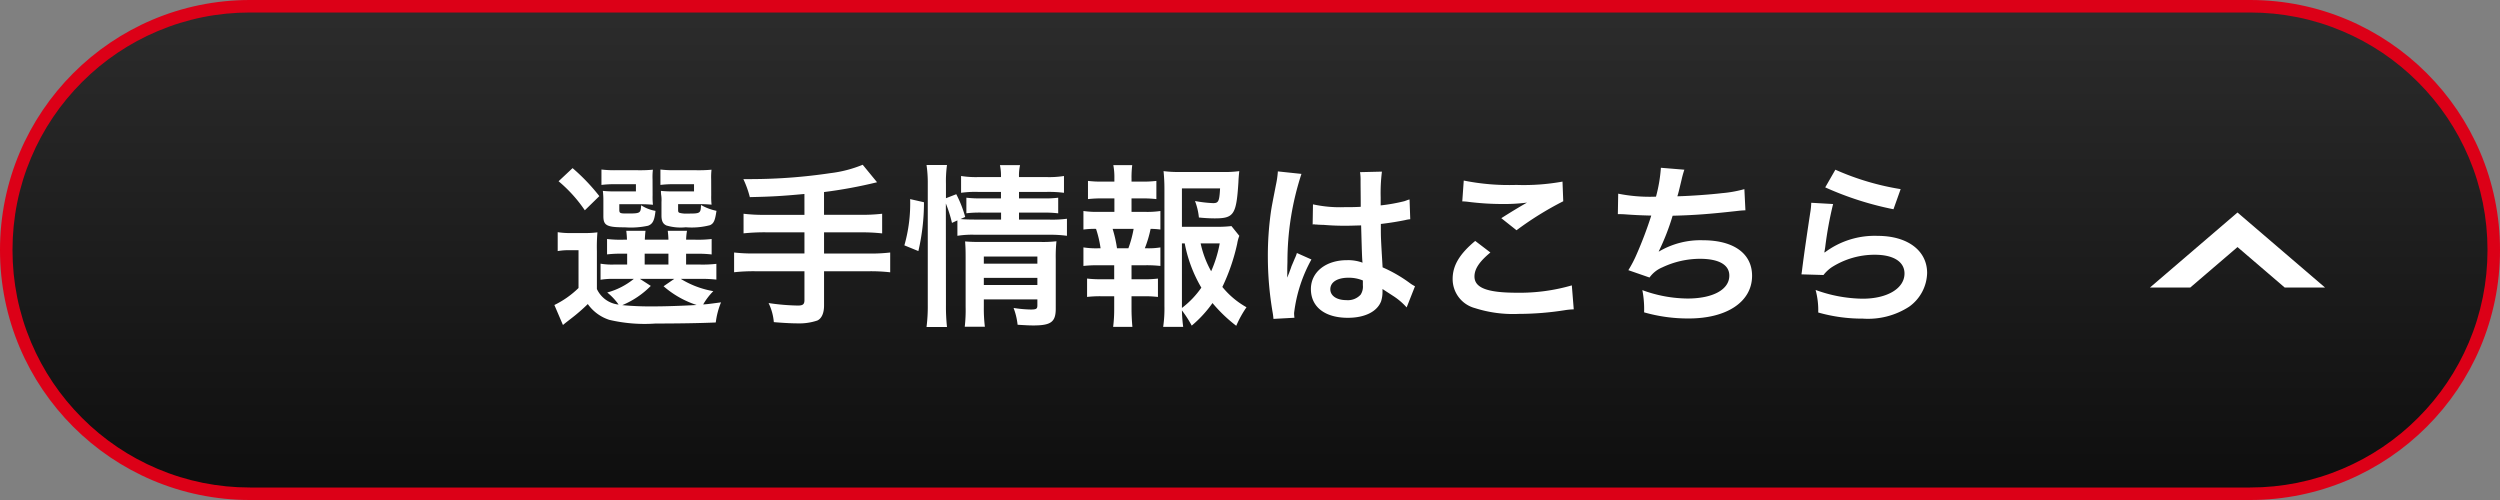 <svg xmlns="http://www.w3.org/2000/svg" xmlns:xlink="http://www.w3.org/1999/xlink" width="200" height="40" viewBox="0 0 200 40">
  <rect x="0" y="0" width="200" height="40" fill="#808080" stroke="none"/>
  <defs>
    <linearGradient id="linear-gradient" x1="0.657" y1="1" x2="0.657" y2="0.03" gradientUnits="objectBoundingBox">
      <stop offset="0" stop-color="#0e0e0e"/>
      <stop offset="1" stop-color="#2b2b2b"/>
    </linearGradient>
  </defs>
  <g id="グループ_20040" data-name="グループ 20040" transform="translate(-7071 -13383.253)">
    <g id="パス_57807" data-name="パス 57807" transform="translate(7031 13383.253)" fill="url(#linear-gradient)">
      <path d="M 220 39.5 L 60 39.5 C 57.367 39.5 54.814 38.985 52.41 37.968 C 50.088 36.986 48.002 35.58 46.211 33.789 C 44.42 31.998 43.014 29.912 42.032 27.59 C 41.015 25.186 40.5 22.633 40.5 20 C 40.5 17.367 41.015 14.814 42.032 12.41 C 43.014 10.088 44.42 8.002 46.211 6.211 C 48.002 4.42 50.088 3.014 52.41 2.032 C 54.814 1.015 57.367 0.5 60 0.5 L 220 0.5 C 222.633 0.5 225.186 1.015 227.59 2.032 C 229.912 3.014 231.998 4.42 233.789 6.211 C 235.58 8.002 236.986 10.088 237.968 12.41 C 238.984 14.814 239.5 17.367 239.5 20 C 239.5 22.633 238.984 25.186 237.968 27.59 C 236.986 29.912 235.58 31.998 233.789 33.789 C 231.998 35.58 229.912 36.986 227.59 37.968 C 225.186 38.985 222.633 39.5 220 39.5 Z" stroke="none"/>
      <path d="M 60 1 C 57.435 1 54.946 1.502 52.605 2.493 C 50.342 3.45 48.31 4.82 46.565 6.565 C 44.82 8.31 43.45 10.342 42.493 12.605 C 41.502 14.946 41 17.435 41 20 C 41 22.565 41.502 25.054 42.493 27.395 C 43.45 29.658 44.82 31.69 46.565 33.435 C 48.31 35.18 50.342 36.55 52.605 37.507 C 54.946 38.498 57.435 39 60 39 L 220 39 C 222.565 39 225.054 38.498 227.395 37.507 C 229.658 36.55 231.69 35.18 233.435 33.435 C 235.18 31.69 236.55 29.658 237.507 27.395 C 238.498 25.054 239 22.565 239 20 C 239 17.435 238.498 14.946 237.507 12.605 C 236.55 10.342 235.18 8.31 233.435 6.565 C 231.69 4.82 229.658 3.45 227.395 2.493 C 225.054 1.502 222.565 1 220 1 L 60 1 M 60 0 L 220 0 C 231.046 0 240 8.954 240 20 C 240 31.046 231.046 40 220 40 L 60 40 C 48.954 40 40 31.046 40 20 C 40 8.954 48.954 0 60 0 Z" stroke="none" fill="#dc0017"/>
    </g>
    <path id="前面オブジェクトで型抜き_36" data-name="前面オブジェクトで型抜き 36" d="M5.765,14V10.773L9,7,5.765,3.225V0l6,7-6,7Z" transform="translate(7243 13412.018) rotate(-90)" fill="#fff"/>
    <path id="パス_64716" data-name="パス 64716" d="M-108.248-4.9a13.754,13.754,0,0,1,.042-1.512,7.526,7.526,0,0,1-1.05.056h-1.008a6.357,6.357,0,0,1-1.12-.07v1.512a5.2,5.2,0,0,1,.938-.07h.728V-1.96A7.355,7.355,0,0,1-111.65-.6l.686,1.6c.238-.2.35-.28.63-.5a14.245,14.245,0,0,0,1.358-1.176A3.369,3.369,0,0,0-107.254.588a12.34,12.34,0,0,0,3.7.294c1.792,0,3.584-.028,4.816-.084a6.165,6.165,0,0,1,.42-1.61c-1.05.14-1.05.14-1.428.168a5.115,5.115,0,0,1,.812-1.064,7.341,7.341,0,0,1-2.6-.98h1.5a10.279,10.279,0,0,1,1.344.056v-1.26a9.872,9.872,0,0,1-1.344.056h-1.078V-4.7h.728a9.922,9.922,0,0,1,1.316.056V-5.88a9.413,9.413,0,0,1-1.3.056h-.742a4.73,4.73,0,0,1,.07-.714h-1.54c.028.238.042.378.056.714h-1.89c.014-.308.028-.49.056-.714h-1.54c.028.238.042.378.056.714h-.294a9.154,9.154,0,0,1-1.3-.056v1.232a9.545,9.545,0,0,1,1.3-.056h.308v.868h-1.05a5.326,5.326,0,0,1-1.078-.07v1.288a5.585,5.585,0,0,1,1.078-.07h1.582A5.737,5.737,0,0,1-107.422-1.6a4.677,4.677,0,0,1,.91.966,2.161,2.161,0,0,1-1.736-1.246Zm3.444,2.212h2.744l-.854.588a7.6,7.6,0,0,0,2.646,1.5c-1.274.07-2.506.112-3.528.112a23.94,23.94,0,0,1-2.422-.1,6.962,6.962,0,0,0,2.282-1.54Zm.378-2.016h1.9v.868h-1.9Zm.63-5.95a5.019,5.019,0,0,1,.028-.77,11.208,11.208,0,0,1-1.232.042h-1.736a8.965,8.965,0,0,1-1.148-.056v1.232a7.944,7.944,0,0,1,1.134-.056h1.624v.574h-1.666a8.137,8.137,0,0,1-.98-.042,6.714,6.714,0,0,1,.042.826v1.19c0,.756.266.9,1.722.9a6.515,6.515,0,0,0,1.848-.126c.378-.14.518-.42.6-1.19a3.078,3.078,0,0,1-1.148-.448c-.042.644-.056.658-1.148.658-.56,0-.6-.028-.6-.322v-.42h1.792c.336,0,.546.014.9.042a5.541,5.541,0,0,1-.028-.756Zm4.69,0a5.228,5.228,0,0,1,.028-.77,11.208,11.208,0,0,1-1.232.042h-1.708a9.106,9.106,0,0,1-1.148-.056v1.232a7.944,7.944,0,0,1,1.134-.056h1.554v.574h-1.68a8.027,8.027,0,0,1-.966-.042,2.168,2.168,0,0,0,.014.294,2.586,2.586,0,0,1,.028.6v1.078c0,.434.112.672.406.8a3.994,3.994,0,0,0,1.54.14A5.779,5.779,0,0,0-99.2-6.986c.308-.14.406-.378.518-1.148A4.166,4.166,0,0,1-99.918-8.6c-.028.672-.056.686-1.064.686a2.08,2.08,0,0,1-.644-.056c-.112-.042-.126-.084-.126-.28v-.42h1.778c.336,0,.546.014.9.042a5.65,5.65,0,0,1-.028-.756Zm-12.208.154a11.24,11.24,0,0,1,2.1,2.324l1.162-1.134a15.611,15.611,0,0,0-2.142-2.24Zm19.67,2.688H-94.78A13.678,13.678,0,0,1-96.516-7.9v1.568a16.288,16.288,0,0,1,1.75-.084h3.122v1.694H-95.55A13.43,13.43,0,0,1-97.272-4.8V-3.22A14.047,14.047,0,0,1-95.55-3.3h3.906v2.31c0,.336-.126.434-.532.434a17.432,17.432,0,0,1-2.338-.2A4.288,4.288,0,0,1-94.094.77c.8.07,1.484.1,1.9.1A4.487,4.487,0,0,0-90.622.644c.35-.154.546-.588.546-1.2V-3.3h3.584a13.953,13.953,0,0,1,1.708.084V-4.8a13.334,13.334,0,0,1-1.708.084h-3.584V-6.412h2.926a14.531,14.531,0,0,1,1.722.084V-7.9a13.928,13.928,0,0,1-1.75.084h-2.9v-1.82a37.332,37.332,0,0,0,4.242-.784l-1.148-1.4a9.811,9.811,0,0,1-2.59.672,43.446,43.446,0,0,1-6.272.476h-.686a7.754,7.754,0,0,1,.518,1.442c1.834-.042,2.534-.084,4.368-.252Zm11.312-.91a10.6,10.6,0,0,1,.49,1.554l.434-.2v1.232a7.5,7.5,0,0,1,1.414-.084h5.964a9.8,9.8,0,0,1,1.386.084V-7.5a8.863,8.863,0,0,1-1.386.07h-2.45v-.56h1.946a8.716,8.716,0,0,1,1.19.056V-9.184a8.012,8.012,0,0,1-1.162.056H-74.48v-.518h2.17a9.706,9.706,0,0,1,1.428.07V-10.92a7.556,7.556,0,0,1-1.456.084H-74.48a3.881,3.881,0,0,1,.084-.952h-1.61a3.881,3.881,0,0,1,.084.952h-1.736a7.644,7.644,0,0,1-1.456-.084v1.344a8.328,8.328,0,0,1,1.386-.07h1.806v.518H-77.5a8.982,8.982,0,0,1-1.19-.056v1.246a9.3,9.3,0,0,1,1.176-.056h1.6v.56h-2.072c-.546,0-.826-.014-1.176-.042l.378-.168a9.281,9.281,0,0,0-.714-1.82l-.826.322V-10.3a9.414,9.414,0,0,1,.084-1.5h-1.638a9.6,9.6,0,0,1,.1,1.5V-.616a13.03,13.03,0,0,1-.1,1.778h1.638a15.128,15.128,0,0,1-.084-1.736Zm3.038,7.672h4.284v.476c0,.28-.084.336-.532.336a9.872,9.872,0,0,1-1.372-.126A5.4,5.4,0,0,1-74.592.98c.686.042.952.056,1.26.056,1.414,0,1.792-.28,1.792-1.344V-4.256A12.1,12.1,0,0,1-71.484-5.7a9.1,9.1,0,0,1-1.26.056h-4.928c-.49,0-.784-.014-1.12-.042.028.392.042.658.042,1.19V-.462a11.631,11.631,0,0,1-.07,1.6h1.61a12.009,12.009,0,0,1-.084-1.6Zm0-1.148v-.574h4.284V-2.2Zm0-1.708V-4.48h4.284v.574ZM-82.53-4.914a17.22,17.22,0,0,0,.448-3.906l-1.106-.252a12.238,12.238,0,0,1-.462,3.7Zm25.046-2a9.762,9.762,0,0,1-1.33.056h-2.632V-9.926h3.052c-.056,1.036-.126,1.176-.56,1.176A10.129,10.129,0,0,1-60.4-8.918,5.061,5.061,0,0,1-60.088-7.6a12.376,12.376,0,0,0,1.26.07c1.54,0,1.736-.294,1.9-2.87.014-.336.028-.5.07-.91a8.56,8.56,0,0,1-1.3.07H-61.6a9.333,9.333,0,0,1-1.316-.07,14.109,14.109,0,0,1,.07,1.428V-.518a10.063,10.063,0,0,1-.1,1.666h1.6a12.047,12.047,0,0,1-.1-1.316,9.051,9.051,0,0,1,.784,1.218A9.518,9.518,0,0,0-59-.756a11.82,11.82,0,0,0,1.9,1.82A8.508,8.508,0,0,1-56.28-.42a6.7,6.7,0,0,1-1.932-1.624,15.725,15.725,0,0,0,1.19-3.472,2.972,2.972,0,0,1,.168-.616ZM-61.446-5.53h.224a10.973,10.973,0,0,0,1.33,3.542A7.108,7.108,0,0,1-61.446-.364Zm3.024,0A9.8,9.8,0,0,1-59.108-3.3a7.943,7.943,0,0,1-.84-2.226Zm-7.056-2.52V-9.128h.826a9.345,9.345,0,0,1,1.162.056v-1.456a8.39,8.39,0,0,1-1.162.056h-.826v-.252a7.742,7.742,0,0,1,.056-1.064h-1.512a5.247,5.247,0,0,1,.084,1.064v.252H-67.8a8.39,8.39,0,0,1-1.162-.056v1.456A9.344,9.344,0,0,1-67.8-9.128h.952V-8.05h-1.26a7.3,7.3,0,0,1-1.218-.07v1.484a6.774,6.774,0,0,1,1.008-.056,8.825,8.825,0,0,1,.364,1.554h-.154a6.615,6.615,0,0,1-1.218-.07v1.484A10.177,10.177,0,0,1-68.11-3.78h1.246v1.12h-1.008a8.786,8.786,0,0,1-1.162-.056v1.47A9.2,9.2,0,0,1-67.872-1.3h1.008V-.28a11.2,11.2,0,0,1-.084,1.428h1.54c-.042-.448-.07-.966-.07-1.428V-1.3h.952a9.061,9.061,0,0,1,1.162.056v-1.47a8.786,8.786,0,0,1-1.162.056h-.952V-3.78h1.092a9.882,9.882,0,0,1,1.218.056V-5.208a5.584,5.584,0,0,1-1.078.07h-.168a9.1,9.1,0,0,0,.462-1.554,6.236,6.236,0,0,1,.784.056V-8.12a7.2,7.2,0,0,1-1.218.07ZM-66.64-5.138a10.156,10.156,0,0,0-.35-1.554h1.68a8.926,8.926,0,0,1-.42,1.554Zm15.652-1.9a.246.246,0,0,1,.084-.014.643.643,0,0,1,.14.014,2.084,2.084,0,0,1,.238.014c.07,0,.224.014.42.014.658.056,1.218.07,1.736.07.364,0,.7-.014,1.26-.028.056,1.946.07,2.632.112,2.982a3.328,3.328,0,0,0-1.246-.2c-1.694,0-2.884.952-2.884,2.31,0,1.428,1.12,2.3,2.954,2.3,1.358,0,2.338-.49,2.66-1.316A2.449,2.449,0,0,0-45.4-1.68v-.2c.084.056.406.266.882.574a5.245,5.245,0,0,1,1.05.9L-42.8-2.1a2.664,2.664,0,0,1-.392-.238,11.162,11.162,0,0,0-2.2-1.274c-.14-2.352-.14-2.38-.14-3.164v-.308c.742-.084,1.47-.21,1.946-.308a2.419,2.419,0,0,1,.406-.07l-.056-1.582-.112.028c-.224.084-.224.084-.308.112a14.075,14.075,0,0,1-1.89.336v-.644a13.7,13.7,0,0,1,.1-2.058l-1.75.042a3.916,3.916,0,0,1,.042.672c0,.574.014,1.274.014,2.1-.49.028-.8.028-1.288.028a10.089,10.089,0,0,1-2.534-.224Zm4.018,4.48v.378a1.175,1.175,0,0,1-.182.756,1.376,1.376,0,0,1-1.134.434c-.784,0-1.288-.35-1.288-.868,0-.574.56-.924,1.456-.924A2.931,2.931,0,0,1-46.97-2.562ZM-52.444.42a2.743,2.743,0,0,1-.028-.378,11.681,11.681,0,0,1,1.386-4.284l-1.162-.518a2.668,2.668,0,0,1-.168.434c-.14.336-.14.336-.266.63-.07.224-.14.378-.168.476-.1.252-.1.252-.168.406h-.014a2.383,2.383,0,0,0,.014-.294v-.224c0-.224,0-.224.014-.728a22.5,22.5,0,0,1,1.12-7.028l-1.89-.2v.056a7.515,7.515,0,0,1-.154,1.036c-.308,1.582-.308,1.582-.378,2a25.024,25.024,0,0,0-.266,3.71,26.549,26.549,0,0,0,.378,4.452,5.109,5.109,0,0,1,.07.546Zm13.426-9.31a4.2,4.2,0,0,1,.518.042,22.075,22.075,0,0,0,2.562.168,14.924,14.924,0,0,0,2.1-.112c-.644.364-1.33.784-2.058,1.246l1.218.966A25.739,25.739,0,0,1-30.94-8.9L-31-10.472a17.362,17.362,0,0,1-3.7.266,18.362,18.362,0,0,1-4.2-.35Zm1.036,3.164c-1.26,1.05-1.806,1.974-1.806,3.038A2.4,2.4,0,0,0-38-.35a10.014,10.014,0,0,0,3.5.462A23.954,23.954,0,0,0-30.716-.2,5.566,5.566,0,0,1-30.1-.252l-.154-1.918a14.931,14.931,0,0,1-4.4.588c-2.366,0-3.388-.392-3.388-1.3,0-.6.392-1.19,1.274-1.918Zm11.41-2.142h.112c.112,0,.252,0,.448.014.742.056,1.372.084,2.114.1a31.7,31.7,0,0,1-1.176,3.108,9.413,9.413,0,0,1-.658,1.26l1.694.588a2.374,2.374,0,0,1,1.022-.812,7.078,7.078,0,0,1,3.01-.686c1.512,0,2.352.476,2.352,1.344,0,1.12-1.316,1.834-3.346,1.834a10.653,10.653,0,0,1-3.612-.672,7.968,7.968,0,0,1,.14,1.778,12.79,12.79,0,0,0,3.57.49c3.066,0,5.068-1.344,5.068-3.416,0-1.778-1.47-2.842-3.934-2.842a6.511,6.511,0,0,0-3.528.91V-4.9A18.616,18.616,0,0,0-22.19-7.742c1.75-.042,2.982-.14,5.012-.364.364-.042.49-.056.812-.07L-16.45-9.87a9.551,9.551,0,0,1-1.792.322c-.924.112-2.506.224-3.57.252.084-.266.084-.266.336-1.316a7.823,7.823,0,0,1,.224-.812l-1.876-.154a12.011,12.011,0,0,1-.392,2.31,12.877,12.877,0,0,1-3.024-.238Zm16.59-2.142a25.34,25.34,0,0,0,5.46,1.75l.574-1.61A21,21,0,0,1-9.17-11.424ZM-11.1-8.778a5.713,5.713,0,0,1-.084.812c-.252,1.652-.476,3.206-.588,4.074-.07.532-.07.588-.112.84L-10.122-3a3.048,3.048,0,0,1,.63-.6A6.372,6.372,0,0,1-6.006-4.62c1.484,0,2.366.56,2.366,1.5,0,1.19-1.372,2.016-3.346,2.016a11.3,11.3,0,0,1-3.766-.7A6.213,6.213,0,0,1-10.542,0a12.873,12.873,0,0,0,3.57.49,6.048,6.048,0,0,0,3.7-.952,3.409,3.409,0,0,0,1.442-2.7c0-1.792-1.568-2.968-3.948-2.968A6.635,6.635,0,0,0-10.024-4.8l-.028-.028c.042-.21.042-.21.07-.406a29.624,29.624,0,0,1,.63-3.444Z" transform="translate(7227 13408.253)" fill="#fff"/>
  </g>
</svg>
